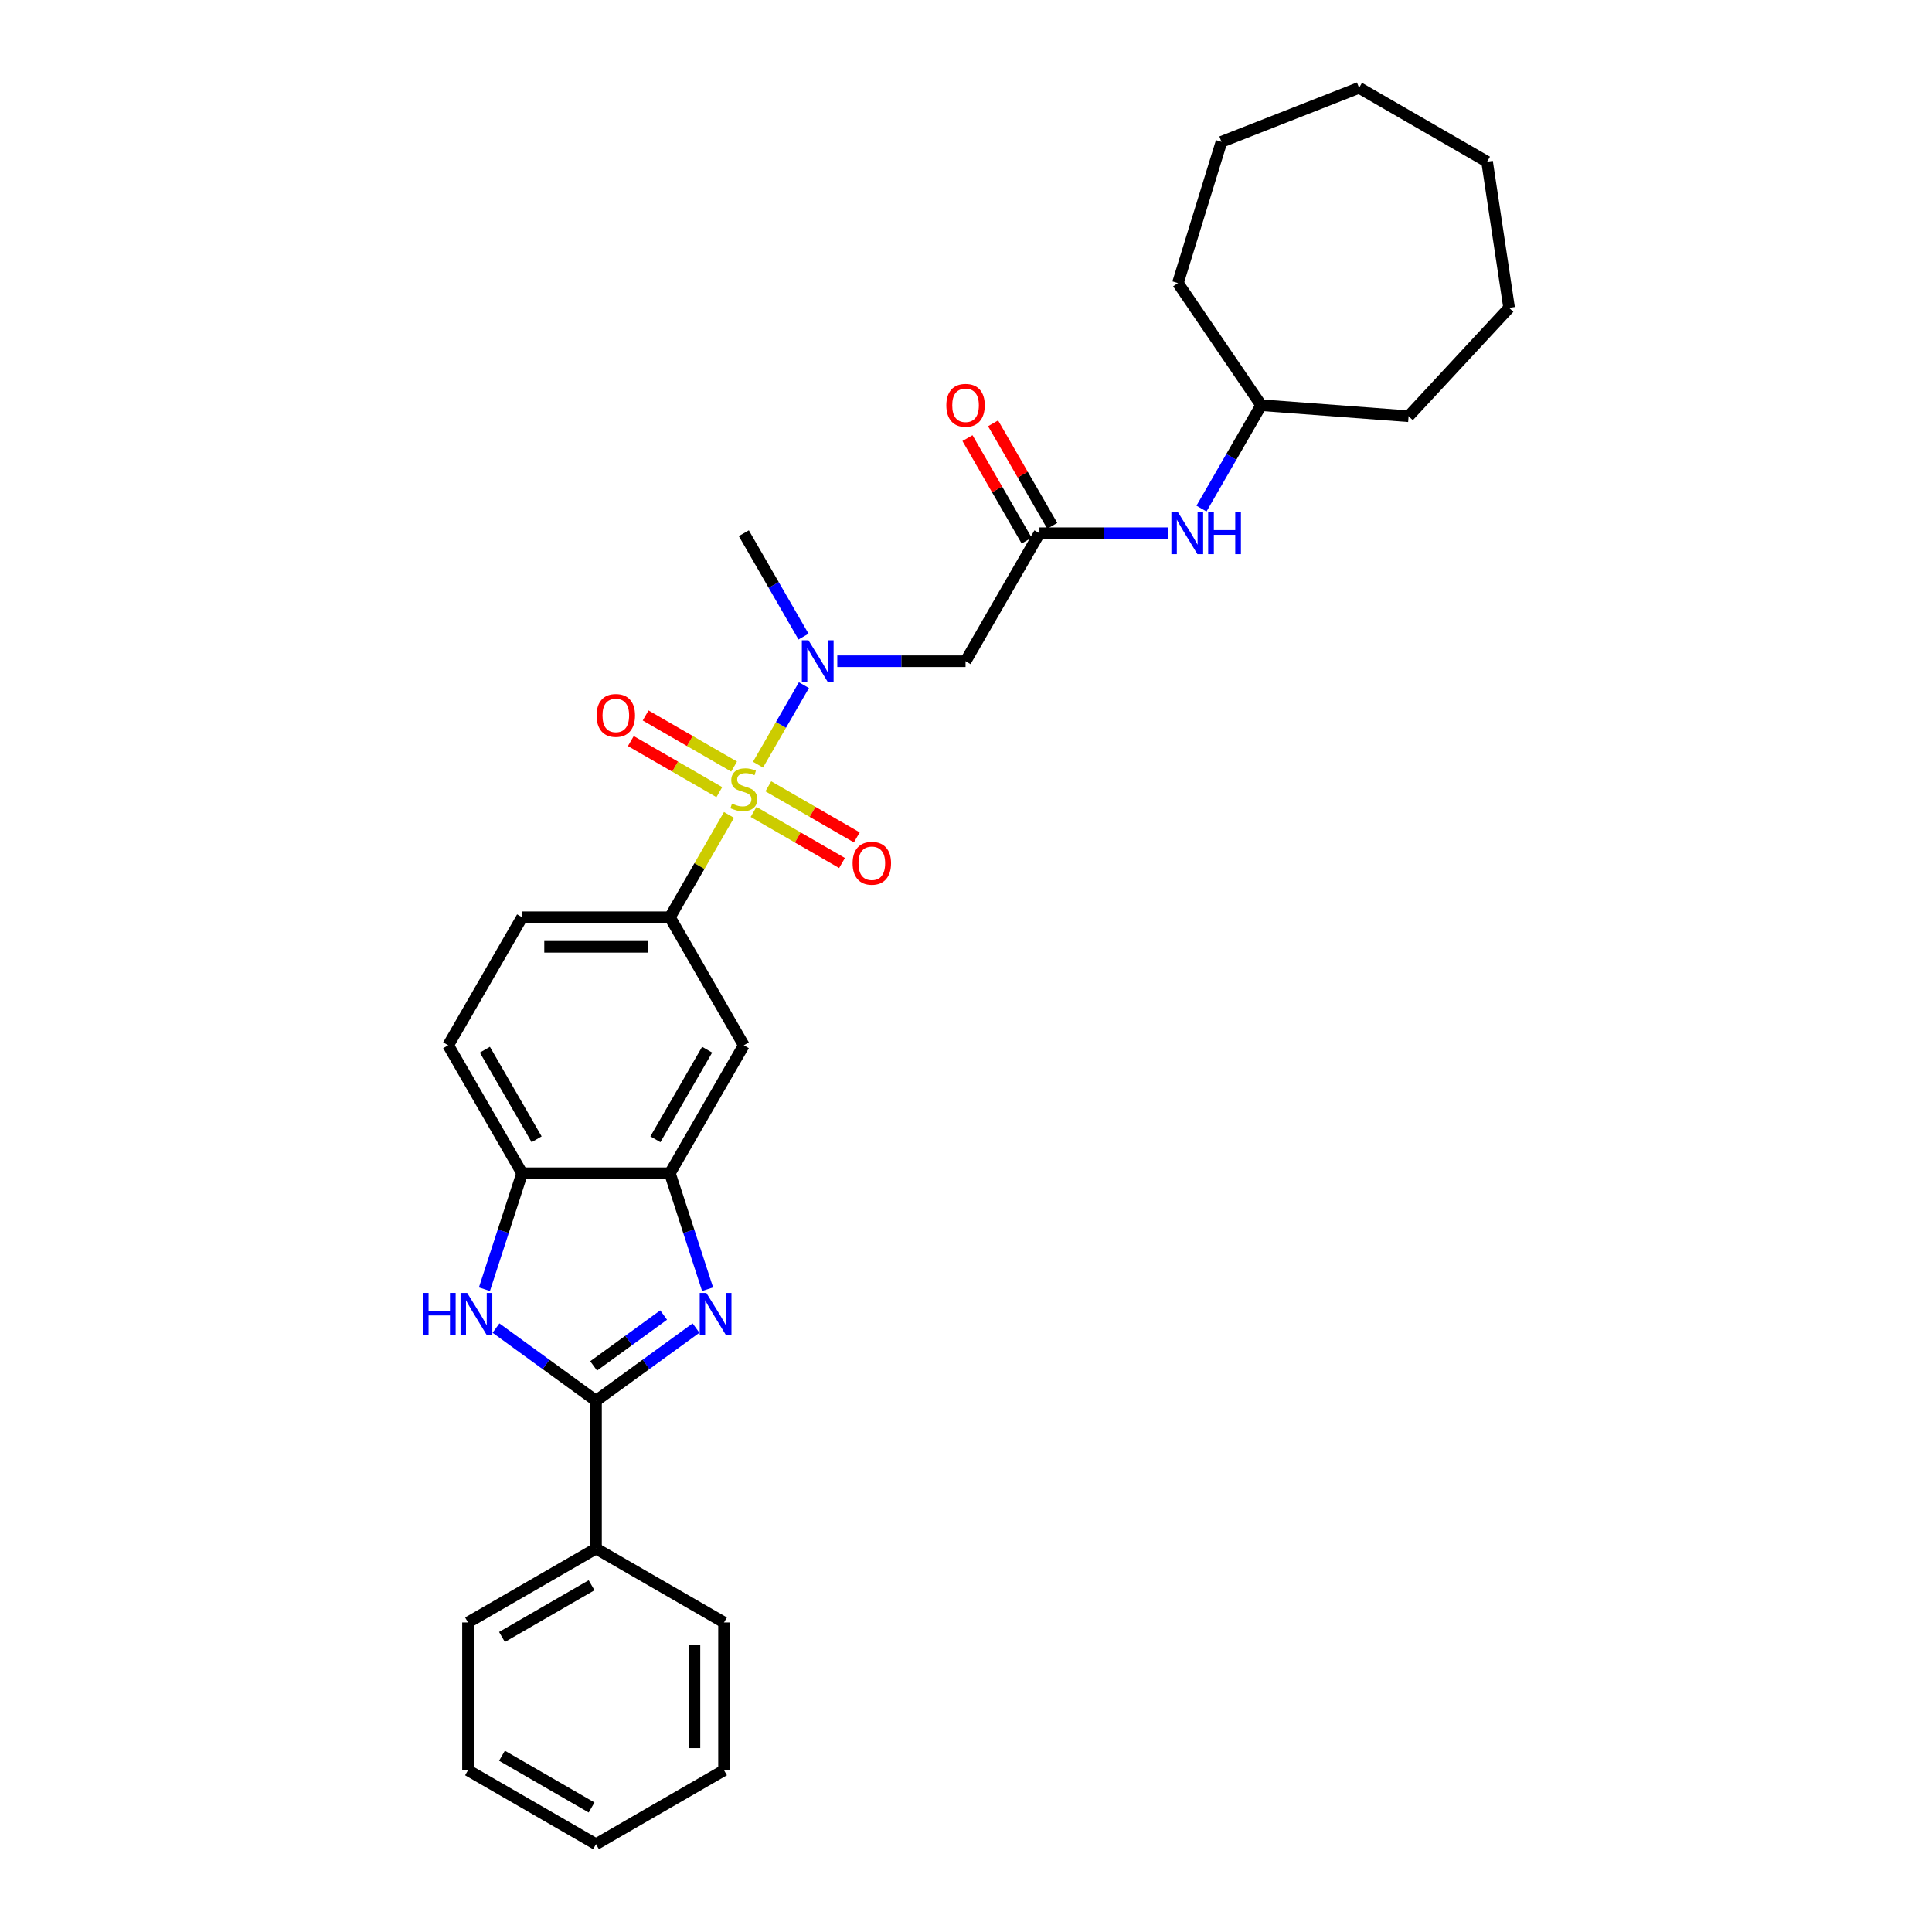 <?xml version='1.0' encoding='iso-8859-1'?>
<svg version='1.1' baseProfile='full'
              xmlns='http://www.w3.org/2000/svg'
                      xmlns:rdkit='http://www.rdkit.org/xml'
                      xmlns:xlink='http://www.w3.org/1999/xlink'
                  xml:space='preserve'
width='1000px' height='1000px' viewBox='0 0 1000 1000'>
<!-- END OF HEADER -->
<rect style='opacity:1.0;fill:#FFFFFF;stroke:none' width='1000' height='1000' x='0' y='0'> </rect>
<path class='bond-3' d='M 392.342,395.791 L 404.225,375.21' style='fill:none;fill-rule:evenodd;stroke:#CCCC00;stroke-width:6px;stroke-linecap:butt;stroke-linejoin:miter;stroke-opacity:1' />
<path class='bond-3' d='M 404.225,375.21 L 416.108,354.628' style='fill:none;fill-rule:evenodd;stroke:#0000FF;stroke-width:6px;stroke-linecap:butt;stroke-linejoin:miter;stroke-opacity:1' />
<path class='bond-4' d='M 377.324,421.804 L 362.035,448.285' style='fill:none;fill-rule:evenodd;stroke:#CCCC00;stroke-width:6px;stroke-linecap:butt;stroke-linejoin:miter;stroke-opacity:1' />
<path class='bond-4' d='M 362.035,448.285 L 346.746,474.766' style='fill:none;fill-rule:evenodd;stroke:#000000;stroke-width:6px;stroke-linecap:butt;stroke-linejoin:miter;stroke-opacity:1' />
<path class='bond-10' d='M 390.035,420.248 L 412.933,433.468' style='fill:none;fill-rule:evenodd;stroke:#CCCC00;stroke-width:6px;stroke-linecap:butt;stroke-linejoin:miter;stroke-opacity:1' />
<path class='bond-10' d='M 412.933,433.468 L 435.831,446.688' style='fill:none;fill-rule:evenodd;stroke:#FF0000;stroke-width:6px;stroke-linecap:butt;stroke-linejoin:miter;stroke-opacity:1' />
<path class='bond-10' d='M 397.686,406.996 L 420.584,420.217' style='fill:none;fill-rule:evenodd;stroke:#CCCC00;stroke-width:6px;stroke-linecap:butt;stroke-linejoin:miter;stroke-opacity:1' />
<path class='bond-10' d='M 420.584,420.217 L 443.482,433.437' style='fill:none;fill-rule:evenodd;stroke:#FF0000;stroke-width:6px;stroke-linecap:butt;stroke-linejoin:miter;stroke-opacity:1' />
<path class='bond-11' d='M 379.967,396.766 L 357.069,383.546' style='fill:none;fill-rule:evenodd;stroke:#CCCC00;stroke-width:6px;stroke-linecap:butt;stroke-linejoin:miter;stroke-opacity:1' />
<path class='bond-11' d='M 357.069,383.546 L 334.171,370.326' style='fill:none;fill-rule:evenodd;stroke:#FF0000;stroke-width:6px;stroke-linecap:butt;stroke-linejoin:miter;stroke-opacity:1' />
<path class='bond-11' d='M 372.316,410.018 L 349.418,396.798' style='fill:none;fill-rule:evenodd;stroke:#CCCC00;stroke-width:6px;stroke-linecap:butt;stroke-linejoin:miter;stroke-opacity:1' />
<path class='bond-11' d='M 349.418,396.798 L 326.52,383.578' style='fill:none;fill-rule:evenodd;stroke:#FF0000;stroke-width:6px;stroke-linecap:butt;stroke-linejoin:miter;stroke-opacity:1' />
<path class='bond-0' d='M 366.247,667.301 L 356.497,637.292' style='fill:none;fill-rule:evenodd;stroke:#0000FF;stroke-width:6px;stroke-linecap:butt;stroke-linejoin:miter;stroke-opacity:1' />
<path class='bond-0' d='M 356.497,637.292 L 346.746,607.283' style='fill:none;fill-rule:evenodd;stroke:#000000;stroke-width:6px;stroke-linecap:butt;stroke-linejoin:miter;stroke-opacity:1' />
<path class='bond-1' d='M 360.259,687.407 L 334.376,706.213' style='fill:none;fill-rule:evenodd;stroke:#0000FF;stroke-width:6px;stroke-linecap:butt;stroke-linejoin:miter;stroke-opacity:1' />
<path class='bond-1' d='M 334.376,706.213 L 308.492,725.019' style='fill:none;fill-rule:evenodd;stroke:#000000;stroke-width:6px;stroke-linecap:butt;stroke-linejoin:miter;stroke-opacity:1' />
<path class='bond-1' d='M 343.5,680.67 L 325.381,693.834' style='fill:none;fill-rule:evenodd;stroke:#0000FF;stroke-width:6px;stroke-linecap:butt;stroke-linejoin:miter;stroke-opacity:1' />
<path class='bond-1' d='M 325.381,693.834 L 307.263,706.997' style='fill:none;fill-rule:evenodd;stroke:#000000;stroke-width:6px;stroke-linecap:butt;stroke-linejoin:miter;stroke-opacity:1' />
<path class='bond-13' d='M 308.492,725.019 L 308.492,801.527' style='fill:none;fill-rule:evenodd;stroke:#000000;stroke-width:6px;stroke-linecap:butt;stroke-linejoin:miter;stroke-opacity:1' />
<path class='bond-31' d='M 308.492,725.019 L 282.608,706.213' style='fill:none;fill-rule:evenodd;stroke:#000000;stroke-width:6px;stroke-linecap:butt;stroke-linejoin:miter;stroke-opacity:1' />
<path class='bond-31' d='M 282.608,706.213 L 256.725,687.407' style='fill:none;fill-rule:evenodd;stroke:#0000FF;stroke-width:6px;stroke-linecap:butt;stroke-linejoin:miter;stroke-opacity:1' />
<path class='bond-2' d='M 250.736,667.301 L 260.487,637.292' style='fill:none;fill-rule:evenodd;stroke:#0000FF;stroke-width:6px;stroke-linecap:butt;stroke-linejoin:miter;stroke-opacity:1' />
<path class='bond-2' d='M 260.487,637.292 L 270.237,607.283' style='fill:none;fill-rule:evenodd;stroke:#000000;stroke-width:6px;stroke-linecap:butt;stroke-linejoin:miter;stroke-opacity:1' />
<path class='bond-6' d='M 433.385,342.248 L 466.575,342.248' style='fill:none;fill-rule:evenodd;stroke:#0000FF;stroke-width:6px;stroke-linecap:butt;stroke-linejoin:miter;stroke-opacity:1' />
<path class='bond-6' d='M 466.575,342.248 L 499.764,342.248' style='fill:none;fill-rule:evenodd;stroke:#000000;stroke-width:6px;stroke-linecap:butt;stroke-linejoin:miter;stroke-opacity:1' />
<path class='bond-18' d='M 415.896,329.502 L 400.449,302.746' style='fill:none;fill-rule:evenodd;stroke:#0000FF;stroke-width:6px;stroke-linecap:butt;stroke-linejoin:miter;stroke-opacity:1' />
<path class='bond-18' d='M 400.449,302.746 L 385.001,275.99' style='fill:none;fill-rule:evenodd;stroke:#000000;stroke-width:6px;stroke-linecap:butt;stroke-linejoin:miter;stroke-opacity:1' />
<path class='bond-8' d='M 346.746,474.766 L 385.001,541.025' style='fill:none;fill-rule:evenodd;stroke:#000000;stroke-width:6px;stroke-linecap:butt;stroke-linejoin:miter;stroke-opacity:1' />
<path class='bond-14' d='M 346.746,474.766 L 270.237,474.766' style='fill:none;fill-rule:evenodd;stroke:#000000;stroke-width:6px;stroke-linecap:butt;stroke-linejoin:miter;stroke-opacity:1' />
<path class='bond-14' d='M 335.27,490.068 L 281.714,490.068' style='fill:none;fill-rule:evenodd;stroke:#000000;stroke-width:6px;stroke-linecap:butt;stroke-linejoin:miter;stroke-opacity:1' />
<path class='bond-5' d='M 346.746,607.283 L 385.001,541.025' style='fill:none;fill-rule:evenodd;stroke:#000000;stroke-width:6px;stroke-linecap:butt;stroke-linejoin:miter;stroke-opacity:1' />
<path class='bond-5' d='M 339.233,589.694 L 366.011,543.313' style='fill:none;fill-rule:evenodd;stroke:#000000;stroke-width:6px;stroke-linecap:butt;stroke-linejoin:miter;stroke-opacity:1' />
<path class='bond-30' d='M 346.746,607.283 L 270.237,607.283' style='fill:none;fill-rule:evenodd;stroke:#000000;stroke-width:6px;stroke-linecap:butt;stroke-linejoin:miter;stroke-opacity:1' />
<path class='bond-9' d='M 499.764,342.248 L 538.019,275.99' style='fill:none;fill-rule:evenodd;stroke:#000000;stroke-width:6px;stroke-linecap:butt;stroke-linejoin:miter;stroke-opacity:1' />
<path class='bond-7' d='M 270.237,607.283 L 231.983,541.025' style='fill:none;fill-rule:evenodd;stroke:#000000;stroke-width:6px;stroke-linecap:butt;stroke-linejoin:miter;stroke-opacity:1' />
<path class='bond-7' d='M 277.751,589.694 L 250.973,543.313' style='fill:none;fill-rule:evenodd;stroke:#000000;stroke-width:6px;stroke-linecap:butt;stroke-linejoin:miter;stroke-opacity:1' />
<path class='bond-12' d='M 538.019,275.99 L 571.208,275.99' style='fill:none;fill-rule:evenodd;stroke:#000000;stroke-width:6px;stroke-linecap:butt;stroke-linejoin:miter;stroke-opacity:1' />
<path class='bond-12' d='M 571.208,275.99 L 604.398,275.99' style='fill:none;fill-rule:evenodd;stroke:#0000FF;stroke-width:6px;stroke-linecap:butt;stroke-linejoin:miter;stroke-opacity:1' />
<path class='bond-15' d='M 544.645,272.164 L 529.33,245.638' style='fill:none;fill-rule:evenodd;stroke:#000000;stroke-width:6px;stroke-linecap:butt;stroke-linejoin:miter;stroke-opacity:1' />
<path class='bond-15' d='M 529.33,245.638 L 514.014,219.111' style='fill:none;fill-rule:evenodd;stroke:#FF0000;stroke-width:6px;stroke-linecap:butt;stroke-linejoin:miter;stroke-opacity:1' />
<path class='bond-15' d='M 531.393,279.815 L 516.078,253.289' style='fill:none;fill-rule:evenodd;stroke:#000000;stroke-width:6px;stroke-linecap:butt;stroke-linejoin:miter;stroke-opacity:1' />
<path class='bond-15' d='M 516.078,253.289 L 500.763,226.762' style='fill:none;fill-rule:evenodd;stroke:#FF0000;stroke-width:6px;stroke-linecap:butt;stroke-linejoin:miter;stroke-opacity:1' />
<path class='bond-17' d='M 621.887,263.243 L 637.335,236.487' style='fill:none;fill-rule:evenodd;stroke:#0000FF;stroke-width:6px;stroke-linecap:butt;stroke-linejoin:miter;stroke-opacity:1' />
<path class='bond-17' d='M 637.335,236.487 L 652.782,209.731' style='fill:none;fill-rule:evenodd;stroke:#000000;stroke-width:6px;stroke-linecap:butt;stroke-linejoin:miter;stroke-opacity:1' />
<path class='bond-19' d='M 308.492,801.527 L 242.233,839.782' style='fill:none;fill-rule:evenodd;stroke:#000000;stroke-width:6px;stroke-linecap:butt;stroke-linejoin:miter;stroke-opacity:1' />
<path class='bond-19' d='M 306.204,820.517 L 259.823,847.296' style='fill:none;fill-rule:evenodd;stroke:#000000;stroke-width:6px;stroke-linecap:butt;stroke-linejoin:miter;stroke-opacity:1' />
<path class='bond-20' d='M 308.492,801.527 L 374.751,839.782' style='fill:none;fill-rule:evenodd;stroke:#000000;stroke-width:6px;stroke-linecap:butt;stroke-linejoin:miter;stroke-opacity:1' />
<path class='bond-16' d='M 270.237,474.766 L 231.983,541.025' style='fill:none;fill-rule:evenodd;stroke:#000000;stroke-width:6px;stroke-linecap:butt;stroke-linejoin:miter;stroke-opacity:1' />
<path class='bond-21' d='M 652.782,209.731 L 609.683,146.516' style='fill:none;fill-rule:evenodd;stroke:#000000;stroke-width:6px;stroke-linecap:butt;stroke-linejoin:miter;stroke-opacity:1' />
<path class='bond-22' d='M 652.782,209.731 L 729.077,215.449' style='fill:none;fill-rule:evenodd;stroke:#000000;stroke-width:6px;stroke-linecap:butt;stroke-linejoin:miter;stroke-opacity:1' />
<path class='bond-24' d='M 242.233,839.782 L 242.233,916.291' style='fill:none;fill-rule:evenodd;stroke:#000000;stroke-width:6px;stroke-linecap:butt;stroke-linejoin:miter;stroke-opacity:1' />
<path class='bond-23' d='M 374.751,839.782 L 374.751,916.291' style='fill:none;fill-rule:evenodd;stroke:#000000;stroke-width:6px;stroke-linecap:butt;stroke-linejoin:miter;stroke-opacity:1' />
<path class='bond-23' d='M 359.449,851.258 L 359.449,904.815' style='fill:none;fill-rule:evenodd;stroke:#000000;stroke-width:6px;stroke-linecap:butt;stroke-linejoin:miter;stroke-opacity:1' />
<path class='bond-25' d='M 609.683,146.516 L 632.235,73.406' style='fill:none;fill-rule:evenodd;stroke:#000000;stroke-width:6px;stroke-linecap:butt;stroke-linejoin:miter;stroke-opacity:1' />
<path class='bond-26' d='M 729.077,215.449 L 781.117,159.363' style='fill:none;fill-rule:evenodd;stroke:#000000;stroke-width:6px;stroke-linecap:butt;stroke-linejoin:miter;stroke-opacity:1' />
<path class='bond-27' d='M 374.751,916.291 L 308.492,954.545' style='fill:none;fill-rule:evenodd;stroke:#000000;stroke-width:6px;stroke-linecap:butt;stroke-linejoin:miter;stroke-opacity:1' />
<path class='bond-33' d='M 242.233,916.291 L 308.492,954.545' style='fill:none;fill-rule:evenodd;stroke:#000000;stroke-width:6px;stroke-linecap:butt;stroke-linejoin:miter;stroke-opacity:1' />
<path class='bond-33' d='M 259.823,908.777 L 306.204,935.556' style='fill:none;fill-rule:evenodd;stroke:#000000;stroke-width:6px;stroke-linecap:butt;stroke-linejoin:miter;stroke-opacity:1' />
<path class='bond-28' d='M 632.235,73.406 L 703.455,45.455' style='fill:none;fill-rule:evenodd;stroke:#000000;stroke-width:6px;stroke-linecap:butt;stroke-linejoin:miter;stroke-opacity:1' />
<path class='bond-29' d='M 781.117,159.363 L 769.714,83.709' style='fill:none;fill-rule:evenodd;stroke:#000000;stroke-width:6px;stroke-linecap:butt;stroke-linejoin:miter;stroke-opacity:1' />
<path class='bond-32' d='M 703.455,45.455 L 769.714,83.709' style='fill:none;fill-rule:evenodd;stroke:#000000;stroke-width:6px;stroke-linecap:butt;stroke-linejoin:miter;stroke-opacity:1' />
<path  class='atom-0' d='M 378.88 415.944
Q 379.125 416.036, 380.135 416.464
Q 381.145 416.893, 382.247 417.168
Q 383.379 417.413, 384.481 417.413
Q 386.531 417.413, 387.725 416.433
Q 388.918 415.424, 388.918 413.679
Q 388.918 412.486, 388.306 411.751
Q 387.725 411.017, 386.807 410.619
Q 385.888 410.221, 384.358 409.762
Q 382.43 409.18, 381.267 408.63
Q 380.135 408.079, 379.309 406.916
Q 378.513 405.753, 378.513 403.794
Q 378.513 401.07, 380.349 399.387
Q 382.216 397.704, 385.888 397.704
Q 388.398 397.704, 391.244 398.898
L 390.54 401.254
Q 387.939 400.183, 385.98 400.183
Q 383.869 400.183, 382.706 401.07
Q 381.543 401.927, 381.573 403.427
Q 381.573 404.59, 382.155 405.294
Q 382.767 405.998, 383.624 406.396
Q 384.511 406.793, 385.98 407.252
Q 387.939 407.864, 389.102 408.477
Q 390.265 409.089, 391.091 410.343
Q 391.948 411.568, 391.948 413.679
Q 391.948 416.678, 389.928 418.3
Q 387.939 419.892, 384.603 419.892
Q 382.675 419.892, 381.206 419.463
Q 379.768 419.065, 378.054 418.362
L 378.88 415.944
' fill='#CCCC00'/>
<path  class='atom-1' d='M 365.6 669.214
L 372.7 680.69
Q 373.403 681.823, 374.536 683.873
Q 375.668 685.924, 375.729 686.046
L 375.729 669.214
L 378.606 669.214
L 378.606 690.881
L 375.638 690.881
L 368.017 678.334
Q 367.13 676.865, 366.181 675.182
Q 365.263 673.499, 364.987 672.978
L 364.987 690.881
L 362.172 690.881
L 362.172 669.214
L 365.6 669.214
' fill='#0000FF'/>
<path  class='atom-3' d='M 218.883 669.214
L 221.821 669.214
L 221.821 678.426
L 232.9 678.426
L 232.9 669.214
L 235.838 669.214
L 235.838 690.881
L 232.9 690.881
L 232.9 680.874
L 221.821 680.874
L 221.821 690.881
L 218.883 690.881
L 218.883 669.214
' fill='#0000FF'/>
<path  class='atom-3' d='M 241.805 669.214
L 248.905 680.69
Q 249.609 681.823, 250.742 683.873
Q 251.874 685.924, 251.935 686.046
L 251.935 669.214
L 254.812 669.214
L 254.812 690.881
L 251.843 690.881
L 244.223 678.334
Q 243.336 676.865, 242.387 675.182
Q 241.469 673.499, 241.193 672.978
L 241.193 690.881
L 238.378 690.881
L 238.378 669.214
L 241.805 669.214
' fill='#0000FF'/>
<path  class='atom-4' d='M 418.466 331.415
L 425.566 342.891
Q 426.27 344.023, 427.402 346.074
Q 428.535 348.124, 428.596 348.247
L 428.596 331.415
L 431.472 331.415
L 431.472 353.082
L 428.504 353.082
L 420.884 340.535
Q 419.996 339.066, 419.047 337.382
Q 418.129 335.699, 417.854 335.179
L 417.854 353.082
L 415.038 353.082
L 415.038 331.415
L 418.466 331.415
' fill='#0000FF'/>
<path  class='atom-11' d='M 441.313 446.823
Q 441.313 441.62, 443.884 438.713
Q 446.455 435.806, 451.26 435.806
Q 456.064 435.806, 458.635 438.713
Q 461.206 441.62, 461.206 446.823
Q 461.206 452.087, 458.604 455.086
Q 456.003 458.054, 451.26 458.054
Q 446.485 458.054, 443.884 455.086
Q 441.313 452.117, 441.313 446.823
M 451.26 455.606
Q 454.565 455.606, 456.34 453.403
Q 458.145 451.169, 458.145 446.823
Q 458.145 442.569, 456.34 440.427
Q 454.565 438.254, 451.26 438.254
Q 447.954 438.254, 446.149 440.396
Q 444.374 442.538, 444.374 446.823
Q 444.374 451.199, 446.149 453.403
Q 447.954 455.606, 451.26 455.606
' fill='#FF0000'/>
<path  class='atom-12' d='M 308.796 370.314
Q 308.796 365.111, 311.367 362.204
Q 313.937 359.297, 318.742 359.297
Q 323.547 359.297, 326.118 362.204
Q 328.688 365.111, 328.688 370.314
Q 328.688 375.578, 326.087 378.577
Q 323.486 381.545, 318.742 381.545
Q 313.968 381.545, 311.367 378.577
Q 308.796 375.608, 308.796 370.314
M 318.742 379.097
Q 322.047 379.097, 323.822 376.894
Q 325.628 374.66, 325.628 370.314
Q 325.628 366.06, 323.822 363.918
Q 322.047 361.745, 318.742 361.745
Q 315.437 361.745, 313.631 363.887
Q 311.856 366.029, 311.856 370.314
Q 311.856 374.69, 313.631 376.894
Q 315.437 379.097, 318.742 379.097
' fill='#FF0000'/>
<path  class='atom-13' d='M 609.738 265.156
L 616.838 276.632
Q 617.542 277.765, 618.675 279.815
Q 619.807 281.866, 619.868 281.988
L 619.868 265.156
L 622.745 265.156
L 622.745 286.823
L 619.776 286.823
L 612.156 274.276
Q 611.269 272.807, 610.32 271.124
Q 609.402 269.441, 609.126 268.92
L 609.126 286.823
L 606.311 286.823
L 606.311 265.156
L 609.738 265.156
' fill='#0000FF'/>
<path  class='atom-13' d='M 625.346 265.156
L 628.284 265.156
L 628.284 274.368
L 639.363 274.368
L 639.363 265.156
L 642.301 265.156
L 642.301 286.823
L 639.363 286.823
L 639.363 276.816
L 628.284 276.816
L 628.284 286.823
L 625.346 286.823
L 625.346 265.156
' fill='#0000FF'/>
<path  class='atom-16' d='M 489.818 209.792
Q 489.818 204.59, 492.389 201.682
Q 494.96 198.775, 499.764 198.775
Q 504.569 198.775, 507.14 201.682
Q 509.711 204.59, 509.711 209.792
Q 509.711 215.056, 507.109 218.055
Q 504.508 221.024, 499.764 221.024
Q 494.99 221.024, 492.389 218.055
Q 489.818 215.087, 489.818 209.792
M 499.764 218.575
Q 503.07 218.575, 504.845 216.372
Q 506.65 214.138, 506.65 209.792
Q 506.65 205.538, 504.845 203.396
Q 503.07 201.223, 499.764 201.223
Q 496.459 201.223, 494.654 203.365
Q 492.879 205.508, 492.879 209.792
Q 492.879 214.169, 494.654 216.372
Q 496.459 218.575, 499.764 218.575
' fill='#FF0000'/>
</svg>

